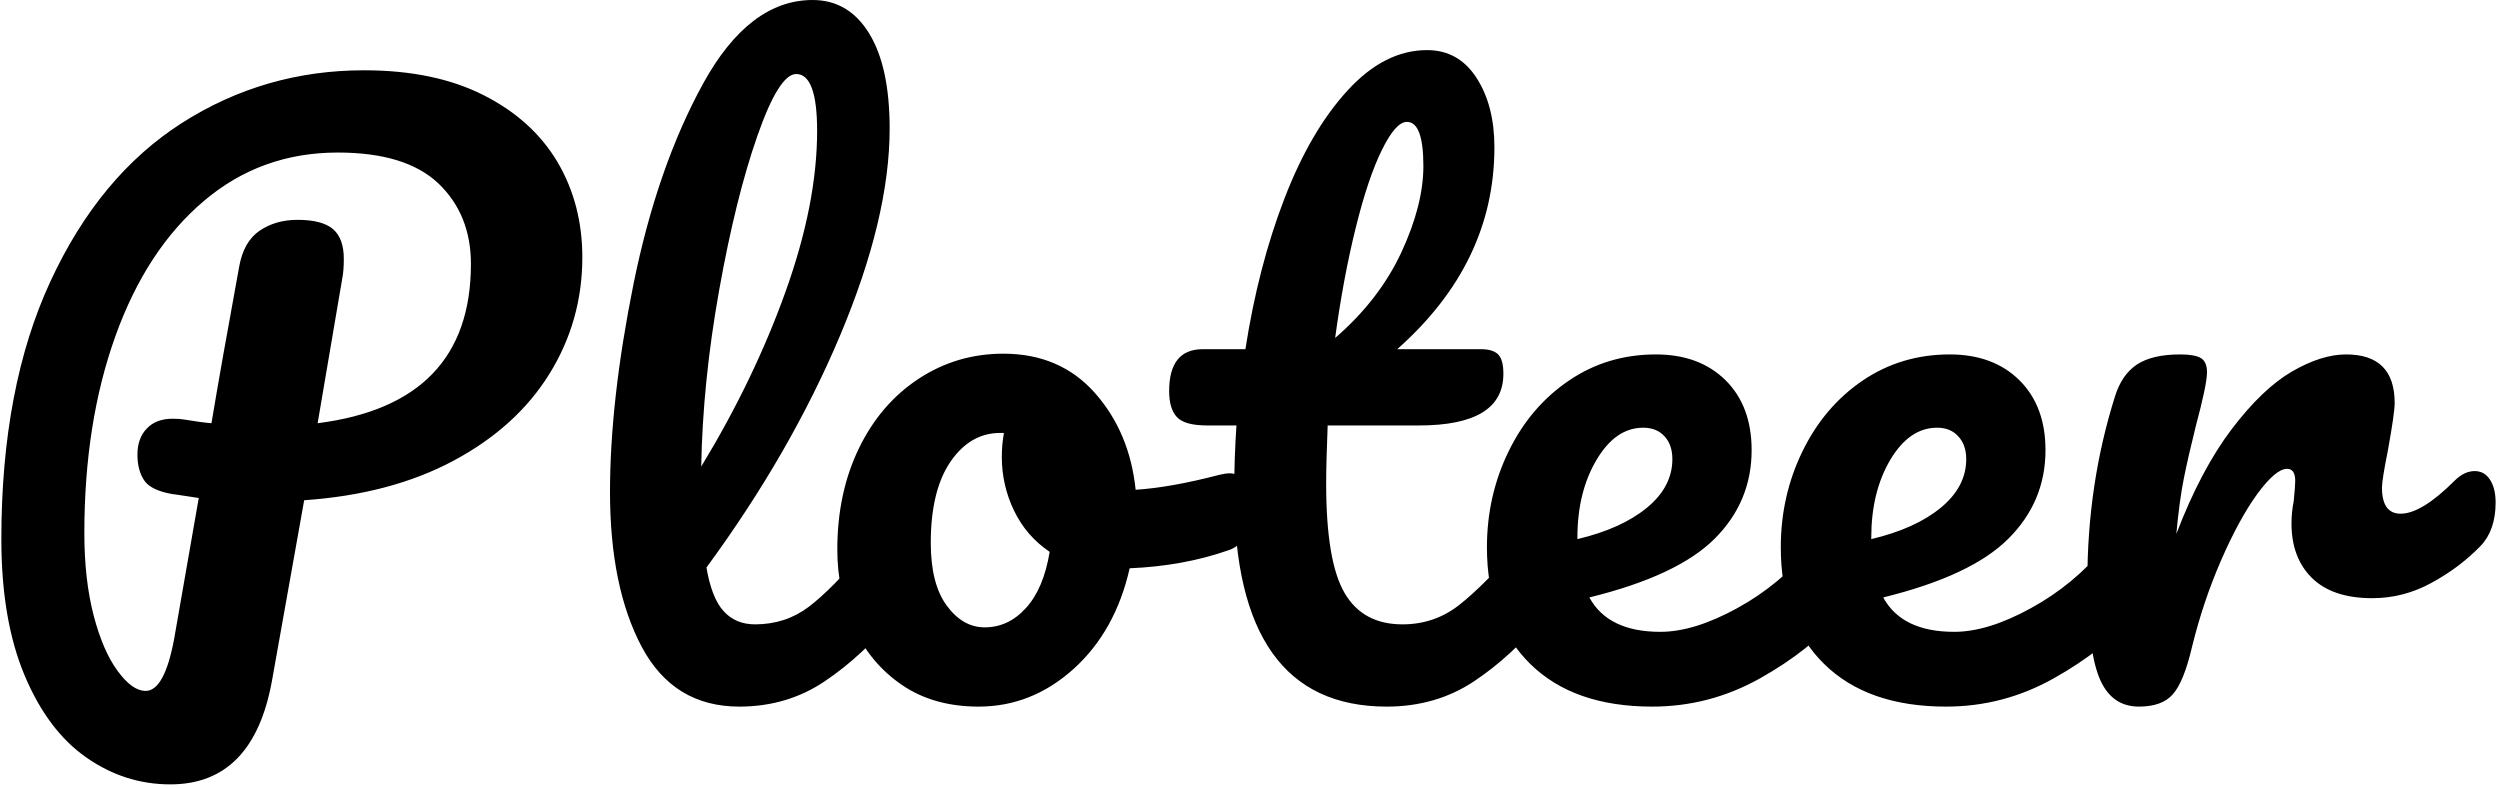 <svg xmlns="http://www.w3.org/2000/svg" version="1.1" xmlns:xlink="http://www.w3.org/1999/xlink" xmlns:svgjs="http://svgjs.dev/svgjs" width="1500" height="473" viewBox="0 0 1500 473"><g transform="matrix(1,0,0,1,-0.909,-1.191)"><svg viewBox="0 0 396 125" data-background-color="#31c48d" preserveAspectRatio="xMidYMid meet" height="473" width="1500" xmlns="http://www.w3.org/2000/svg" xmlns:xlink="http://www.w3.org/1999/xlink"><g id="tight-bounds" transform="matrix(1,0,0,1,0.24,0.315)"><svg viewBox="0 0 395.52 124.371" height="124.371" width="395.52"><g><svg viewBox="0 0 395.52 124.371" height="124.371" width="395.52"><g><svg viewBox="0 0 395.52 124.371" height="124.371" width="395.52"><g id="textblocktransform"><svg viewBox="0 0 395.52 124.371" height="124.371" width="395.52" id="textblock"><g><svg viewBox="0 0 395.52 124.371" height="124.371" width="395.52"><g transform="matrix(1,0,0,1,0,0)"><svg width="395.52" viewBox="2.3 -47 166.79 52.45" height="124.371" data-palette-color="#ffffff"><path d="M41.15-29.8Q41.15-25.55 38.95-22 36.75-18.45 32.55-16.2 28.35-13.95 22.55-13.55L22.55-13.55 20.4-1.5Q19.15 5.45 13.6 5.45L13.6 5.45Q10.55 5.45 7.98 3.65 5.4 1.85 3.85-1.85 2.3-5.55 2.3-10.95L2.3-10.95Q2.3-21.1 5.58-28.18 8.85-35.25 14.38-38.78 19.9-42.3 26.55-42.3L26.55-42.3Q31.25-42.3 34.52-40.65 37.8-39 39.48-36.18 41.15-33.35 41.15-29.8L41.15-29.8ZM23.45-18.7Q33.7-20 33.7-29.35L33.7-29.35Q33.7-32.65 31.53-34.73 29.35-36.8 24.8-36.8L24.8-36.8Q19.65-36.8 15.83-33.55 12-30.3 9.93-24.53 7.85-18.75 7.85-11.35L7.85-11.35Q7.85-8.25 8.47-5.85 9.1-3.45 10.08-2.13 11.05-0.8 11.95-0.8L11.95-0.8Q13.2-0.8 13.85-4.25L13.85-4.25 15.5-13.7Q13.55-14 13.8-13.95L13.8-13.95Q12.3-14.2 11.85-14.88 11.4-15.55 11.4-16.6L11.4-16.6Q11.4-17.7 12.03-18.35 12.65-19 13.75-19L13.75-19Q14.25-19 14.5-18.95L14.5-18.95Q15.7-18.75 16.35-18.7L16.35-18.7Q17-22.6 18.2-29.15L18.2-29.15Q18.5-30.85 19.58-31.58 20.65-32.3 22.1-32.3L22.1-32.3Q23.75-32.3 24.48-31.68 25.2-31.05 25.2-29.7L25.2-29.7Q25.2-28.9 25.1-28.4L25.1-28.4 23.45-18.7ZM61.6-11.15Q62.25-11.15 62.62-10.55 63-9.95 63-8.9L63-8.9Q63-6.9 62.05-5.8L62.05-5.8Q59.9-3.15 57.37-1.45 54.85 0.25 51.65 0.25L51.65 0.25Q47.25 0.25 45.12-3.75 43-7.75 43-14.1L43-14.1Q43-20.2 44.57-28 46.15-35.8 49.22-41.4 52.3-47 56.55-47L56.55-47Q58.95-47 60.32-44.78 61.7-42.55 61.7-38.4L61.7-38.4Q61.7-32.45 58.4-24.6 55.1-16.75 49.45-9.05L49.45-9.05Q49.8-7 50.6-6.13 51.4-5.25 52.7-5.25L52.7-5.25Q54.75-5.25 56.3-6.43 57.85-7.6 60.25-10.45L60.25-10.45Q60.85-11.15 61.6-11.15L61.6-11.15ZM55.45-42.05Q54.3-42.05 52.85-37.9 51.4-33.75 50.3-27.6 49.2-21.45 49.1-15.8L49.1-15.8Q52.65-21.65 54.75-27.53 56.85-33.4 56.85-38.25L56.85-38.25Q56.85-42.05 55.45-42.05L55.45-42.05ZM84.45-15.35Q85.09-15.35 85.45-14.7 85.8-14.05 85.8-13.05L85.8-13.05Q85.8-10.65 84.34-10.2L84.34-10.2Q81.34-9.15 77.75-9L77.75-9Q76.8-4.8 74-2.27 71.2 0.25 67.65 0.25L67.65 0.25Q64.64 0.25 62.52-1.2 60.4-2.65 59.3-5.05 58.2-7.45 58.2-10.25L58.2-10.25Q58.2-14.05 59.65-17.03 61.09-20 63.65-21.68 66.2-23.35 69.3-23.35L69.3-23.35Q73.09-23.35 75.42-20.73 77.75-18.1 78.15-14.25L78.15-14.25Q80.5-14.4 83.75-15.25L83.75-15.25Q84.15-15.35 84.45-15.35L84.45-15.35ZM68.05-5.05Q69.65-5.05 70.82-6.35 72-7.65 72.4-10.1L72.4-10.1Q70.84-11.15 70.02-12.85 69.2-14.55 69.2-16.45L69.2-16.45Q69.2-17.25 69.34-18.05L69.34-18.05 69.09-18.05Q67.09-18.05 65.77-16.13 64.45-14.2 64.45-10.7L64.45-10.7Q64.45-7.95 65.52-6.5 66.59-5.05 68.05-5.05L68.05-5.05ZM105.04-11.15Q105.69-11.15 106.07-10.55 106.44-9.95 106.44-8.9L106.44-8.9Q106.44-6.9 105.49-5.8L105.49-5.8Q103.34-3.15 100.79-1.45 98.24 0.25 94.94 0.25L94.94 0.25Q84.74 0.25 84.74-14.1L84.74-14.1Q84.74-16.3 84.89-18.55L84.89-18.55 82.94-18.55Q81.44-18.55 80.92-19.1 80.39-19.65 80.39-20.85L80.39-20.85Q80.39-23.65 82.64-23.65L82.64-23.65 85.49-23.65Q86.34-29.15 88.09-33.7 89.84-38.25 92.32-40.95 94.79-43.65 97.64-43.65L97.64-43.65Q99.74-43.65 100.94-41.8 102.14-39.95 102.14-37.15L102.14-37.15Q102.14-29.4 95.64-23.65L95.64-23.65 101.24-23.65Q102.04-23.65 102.39-23.3 102.74-22.95 102.74-22L102.74-22Q102.74-18.55 97.09-18.55L97.09-18.55 90.99-18.55Q90.89-16.05 90.89-14.65L90.89-14.65Q90.89-9.45 92.12-7.35 93.34-5.25 95.99-5.25L95.99-5.25Q98.14-5.25 99.79-6.55 101.44-7.85 103.69-10.45L103.69-10.45Q104.29-11.15 105.04-11.15L105.04-11.15ZM96.29-38.85Q95.54-38.85 94.62-36.98 93.69-35.1 92.87-31.78 92.04-28.45 91.49-24.4L91.49-24.4Q94.44-26.95 95.92-30.13 97.39-33.3 97.39-35.9L97.39-35.9Q97.39-38.85 96.29-38.85L96.29-38.85ZM124.69-11.15Q125.34-11.15 125.72-10.55 126.09-9.95 126.09-8.9L126.09-8.9Q126.09-6.9 125.14-5.8L125.14-5.8Q123.29-3.55 119.92-1.65 116.54 0.25 112.69 0.25L112.69 0.25Q107.44 0.25 104.54-2.6 101.64-5.45 101.64-10.4L101.64-10.4Q101.64-13.85 103.09-16.82 104.54-19.8 107.12-21.55 109.69-23.3 112.94-23.3L112.94-23.3Q115.84-23.3 117.59-21.58 119.34-19.85 119.34-16.9L119.34-16.9Q119.34-13.45 116.87-10.98 114.39-8.5 108.49-7.05L108.49-7.05Q109.74-4.75 113.24-4.75L113.24-4.75Q115.49-4.75 118.37-6.33 121.24-7.9 123.34-10.45L123.34-10.45Q123.94-11.15 124.69-11.15L124.69-11.15ZM112.09-18.4Q110.24-18.4 108.97-16.25 107.69-14.1 107.69-11.05L107.69-11.05 107.69-10.95Q110.64-11.65 112.34-13.05 114.04-14.45 114.04-16.3L114.04-16.3Q114.04-17.25 113.52-17.82 112.99-18.4 112.09-18.4L112.09-18.4ZM144.34-11.15Q144.99-11.15 145.36-10.55 145.74-9.95 145.74-8.9L145.74-8.9Q145.74-6.9 144.79-5.8L144.79-5.8Q142.94-3.55 139.56-1.65 136.19 0.25 132.34 0.25L132.34 0.25Q127.09 0.25 124.19-2.6 121.29-5.45 121.29-10.4L121.29-10.4Q121.29-13.85 122.74-16.82 124.19-19.8 126.76-21.55 129.34-23.3 132.59-23.3L132.59-23.3Q135.49-23.3 137.24-21.58 138.99-19.85 138.99-16.9L138.99-16.9Q138.99-13.45 136.51-10.98 134.04-8.5 128.14-7.05L128.14-7.05Q129.39-4.75 132.89-4.75L132.89-4.75Q135.14-4.75 138.01-6.33 140.89-7.9 142.99-10.45L142.99-10.45Q143.59-11.15 144.34-11.15L144.34-11.15ZM131.74-18.4Q129.89-18.4 128.61-16.25 127.34-14.1 127.34-11.05L127.34-11.05 127.34-10.95Q130.29-11.65 131.99-13.05 133.69-14.45 133.69-16.3L133.69-16.3Q133.69-17.25 133.16-17.82 132.64-18.4 131.74-18.4L131.74-18.4ZM145.24 0.25Q143.34 0.25 142.56-1.75 141.79-3.75 141.79-8.15L141.79-8.15Q141.79-14.65 143.64-20.5L143.64-20.5Q144.09-21.95 145.11-22.63 146.14-23.3 147.99-23.3L147.99-23.3Q148.99-23.3 149.39-23.05 149.79-22.8 149.79-22.1L149.79-22.1Q149.79-21.3 149.04-18.5L149.04-18.5Q148.54-16.5 148.24-15 147.94-13.5 147.74-11.3L147.74-11.3Q149.39-15.6 151.44-18.3 153.49-21 155.46-22.15 157.44-23.3 159.09-23.3L159.09-23.3Q162.34-23.3 162.34-20.05L162.34-20.05Q162.34-19.4 161.89-16.9L161.89-16.9Q161.49-14.9 161.49-14.4L161.49-14.4Q161.49-12.65 162.74-12.65L162.74-12.65Q164.14-12.65 166.34-14.85L166.34-14.85Q166.99-15.5 167.69-15.5L167.69-15.5Q168.34-15.5 168.71-14.93 169.09-14.35 169.09-13.4L169.09-13.4Q169.09-11.55 168.09-10.5L168.09-10.5Q166.69-9.05 164.81-8.03 162.94-7 160.84-7L160.84-7Q158.19-7 156.81-8.35 155.44-9.7 155.44-12L155.44-12Q155.44-12.75 155.59-13.5L155.59-13.5Q155.69-14.5 155.69-14.85L155.69-14.85Q155.69-15.65 155.14-15.65L155.14-15.65Q154.39-15.65 153.16-13.98 151.94-12.3 150.74-9.55 149.54-6.8 148.79-3.75L148.79-3.75Q148.24-1.4 147.51-0.58 146.79 0.25 145.24 0.25L145.24 0.25Z" opacity="1" transform="matrix(1,0,0,1,0,0)" fill="currentColor" class="wordmark-text-0" data-fill-palette-color="primary" id="text-0"></path></svg></g></svg></g></svg></g></svg></g></svg></g><defs></defs></svg><rect width="395.52" height="124.371" fill="none" stroke="none" visibility="hidden"></rect></g></svg></g></svg>